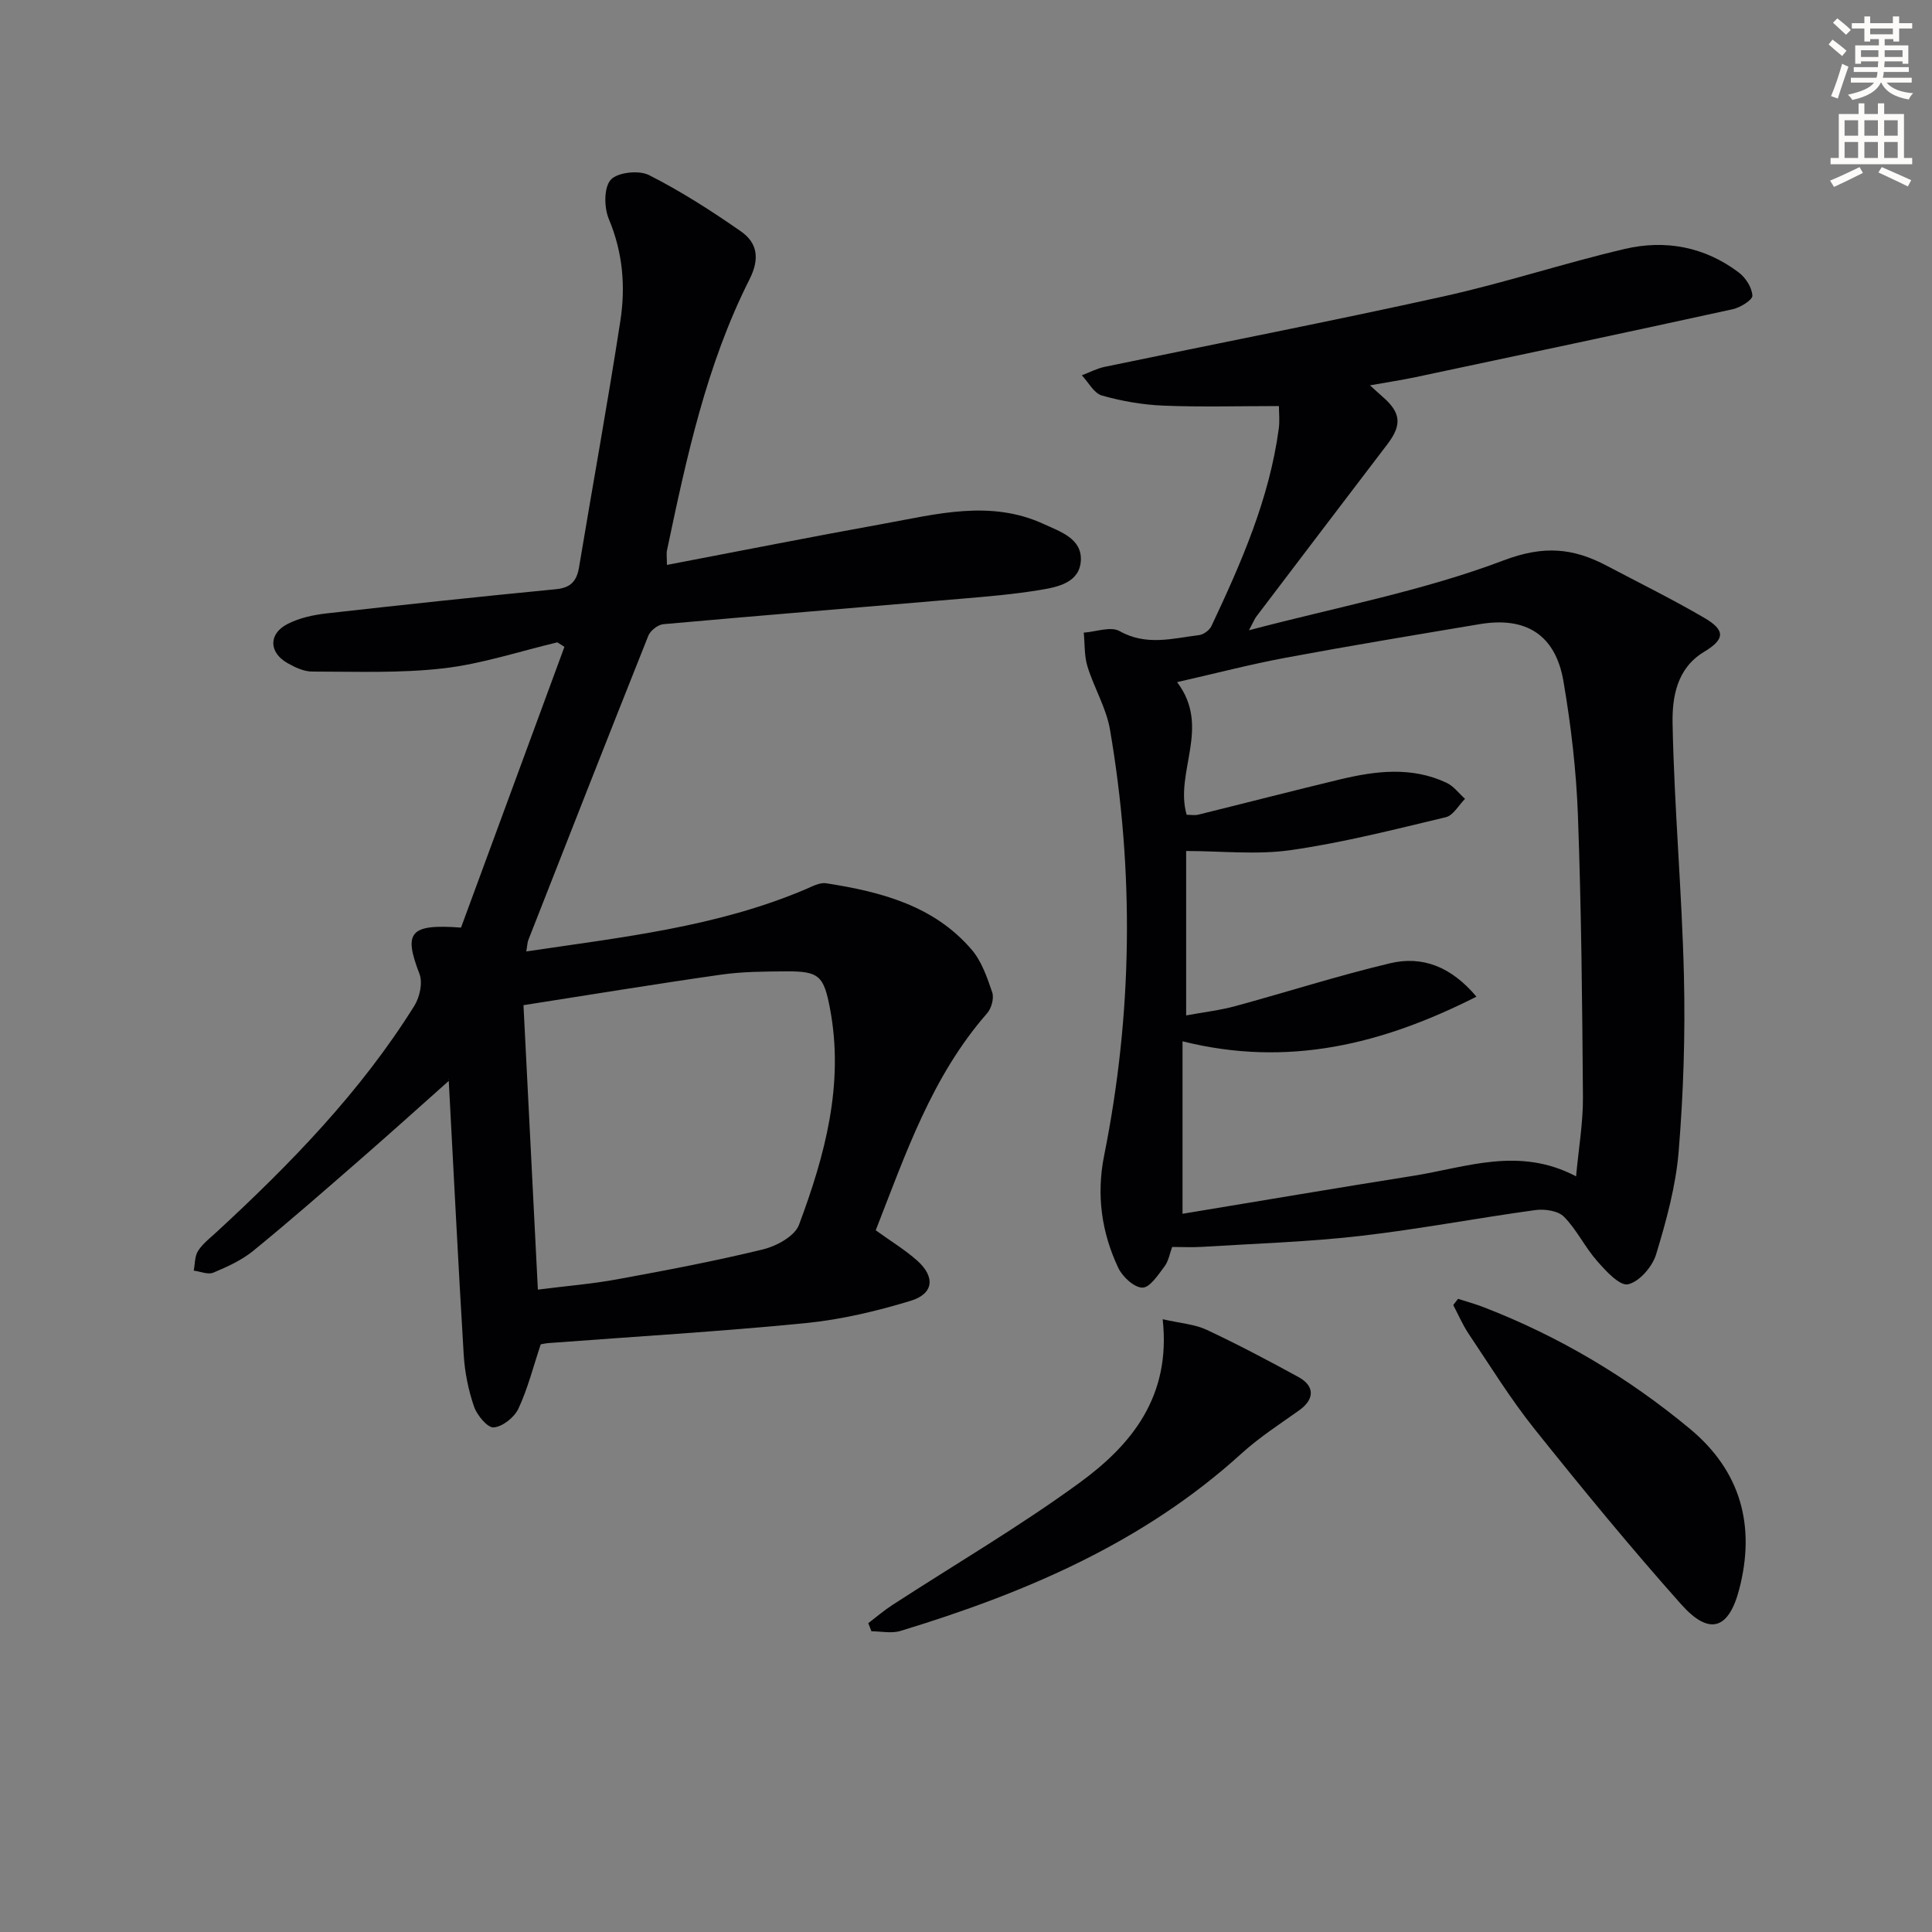<svg enable-background="new 0 0 400 400" viewBox="0 0 400 400" xmlns="http://www.w3.org/2000/svg"><rect x="0" y="0" width="400" height="400" fill="#808080" stroke="none"/><path d="m378.6 9.2.8-1c.9.7 1.9 1.4 2.9 2.3l-.9 1.1c-1.1-.9-2-1.7-2.8-2.4zm.5 10.7c.9-2.1 1.6-4.3 2.3-6.7.4.2.8.4 1.3.6-.7 2.1-1.5 4.3-2.2 6.6zm.4-15.2.9-.9c1 .8 2 1.6 2.8 2.4l-1 1c-1-.9-1.9-1.8-2.7-2.5zm12.5-1.3h1.2v1.4h2.7v1.1h-2.7v2.7h-1.2v-.5h-1.8v1.3h4.9v3.8h-1.2v-.5h-3.7c0 .4-.1.9-.1 1.2h5.1v1h-5.2c0 .5-.1.9-.2 1.2h6v1h-5.2c1.1 1.3 2.9 2 5.5 2.2-.4.4-.7.8-.9 1.3-2.9-.5-4.8-1.6-5.7-3.5h-.1c-.8 1.7-2.7 2.9-5.9 3.6-.2-.4-.6-.8-.9-1.1 2.8-.6 4.6-1.4 5.4-2.5h-4.8v-1h5.3c.1-.3.2-.7.2-1.2h-4.9v-1h5c0-.4 0-.8.1-1.2h-3.6v.5h-1.2v-3.8h4.9v-1.3h-1.8v.5h-1.2v-2.7h-2.6v-1.1h2.6v-1.4h1.2v1.4h4.7v-1.4zm-6.7 8.4h3.6c0-.4 0-.9 0-1.4h-3.6zm1.9-4.7h4.7v-1.2h-4.7zm6.7 3.3h-3.7v1.4h3.7z" fill="#fcfbfa"/><path d="m384.7 21.4h1.3v2.2h2.8v-2.2h1.3v2.2h4.1v9.1h1.7v1.3h-16.9v-1.3h1.7v-9.1h4.1v-2.2zm.3 13.2.7 1.2c-1.8.9-3.8 1.9-6 2.9-.2-.4-.5-.8-.8-1.3 2.4-1 4.4-2 6.1-2.8zm-3.1-6.5h2.8v-3.2h-2.8zm0 4.6h2.8v-3.3h-2.8zm4.1-4.6h2.8v-3.2h-2.8zm0 4.6h2.8v-3.3h-2.8zm3.6 1.9c2.1.9 4.1 1.8 6.1 2.7l-.7 1.3c-2.2-1.1-4.2-2-6.1-2.9zm3.3-9.7h-2.8v3.2h2.8zm-2.8 7.8h2.8v-3.3h-2.8z" fill="#fcfbfa"/><g fill="#010103"><path d="m92.92 223.78c-5.88 5.23-12.13 10.87-18.47 16.39-7.28 6.34-14.54 12.7-22.02 18.8-2.4 1.96-5.38 3.31-8.27 4.52-1.1.46-2.68-.25-4.05-.42.27-1.38.19-2.98.9-4.09.96-1.5 2.49-2.66 3.83-3.9 15.34-14.15 29.84-29.04 40.95-46.85 1.11-1.78 1.76-4.76 1.06-6.58-3.3-8.6-2.12-10.4 8.6-9.6 7.05-19.14 14.23-38.63 21.41-58.13-.49-.31-.98-.62-1.47-.93-7.84 1.86-15.6 4.46-23.56 5.38-8.98 1.04-18.13.67-27.21.67-1.71 0-3.56-.88-5.11-1.76-3.86-2.2-3.95-6.05.02-8.09 2.43-1.25 5.32-1.88 8.07-2.19 15.82-1.79 31.65-3.47 47.5-5.01 3.09-.3 4.31-1.69 4.79-4.57 2.82-17 5.93-33.96 8.55-51 1.1-7.1.51-14.16-2.38-21.05-1-2.38-1.06-6.5.38-8.14 1.36-1.55 5.83-2.04 7.91-.99 6.62 3.35 12.93 7.4 19.03 11.65 3.48 2.42 3.94 5.7 1.78 9.98-8.91 17.66-13.02 36.85-17.06 56.04-.16.76-.02 1.59-.02 3.05 15.2-2.9 29.95-5.83 44.75-8.5 11.06-2 22.19-5.06 33.28.04 3.5 1.61 7.86 3.02 7.67 7.49-.21 4.67-4.81 5.56-8.54 6.17-5.39.89-10.86 1.35-16.32 1.81-20.52 1.76-41.06 3.42-61.57 5.26-1.13.1-2.7 1.32-3.12 2.39-8.36 20.95-16.59 41.96-24.83 62.96-.23.58-.23 1.25-.44 2.41 19.83-2.96 39.48-5.06 57.9-12.91 1.34-.57 2.89-1.42 4.2-1.21 11.3 1.77 22.27 4.59 30.11 13.74 2.07 2.42 3.21 5.76 4.26 8.85.41 1.21-.16 3.3-1.05 4.32-11.46 13.07-16.89 29.16-23.07 44.94 3.04 2.2 6.03 4 8.6 6.29 3.75 3.35 3.42 6.84-1.34 8.3-7.09 2.16-14.44 3.9-21.8 4.63-17.7 1.74-35.46 2.79-53.2 4.13-.64.05-1.28.2-1.62.26-1.55 4.65-2.68 9.17-4.62 13.32-.84 1.8-3.28 3.74-5.12 3.88-1.28.1-3.45-2.52-4.07-4.32-1.17-3.41-1.91-7.07-2.13-10.67-1.15-18.92-2.08-37.84-3.1-56.77-.03-.44-.23-.86.01.01zm15.46-15.67c1.01 20.02 1.99 39.28 2.98 58.89 5.97-.76 11.27-1.18 16.46-2.14 10.1-1.85 20.2-3.76 30.16-6.19 2.8-.68 6.57-2.74 7.44-5.08 5.37-14.37 9.38-29.1 6.43-44.73-1.29-6.85-2.27-7.8-9.13-7.75-4.48.03-9.01.05-13.42.68-13.44 1.91-26.85 4.12-40.92 6.32z"/><path d="m264.79 84.07c-8.41 0-16.19.23-23.94-.09-4.27-.17-8.6-.93-12.71-2.09-1.65-.47-2.79-2.74-4.16-4.19 1.58-.59 3.11-1.41 4.74-1.75 23.38-4.87 46.82-9.42 70.13-14.58 12.62-2.79 24.95-6.88 37.54-9.83 8.41-1.97 16.57-.45 23.61 4.88 1.42 1.07 2.73 3.12 2.81 4.79.05.89-2.5 2.47-4.07 2.81-21.86 4.79-43.75 9.42-65.64 14.06-2.88.61-5.79 1.04-9.46 1.7 1.27 1.15 1.93 1.77 2.6 2.35 3.82 3.3 4.05 5.84 1.02 9.82-9.07 11.88-18.1 23.79-27.14 35.69-.37.49-.59 1.08-1.54 2.85 18.35-4.84 36.09-8.16 52.7-14.46 8.36-3.17 14.42-2.57 21.38 1.1 6.75 3.56 13.61 6.94 20.2 10.79 4.43 2.59 4.26 4.45-.07 7.05-5.67 3.42-6.6 9.45-6.5 14.83.34 17.42 1.93 34.81 2.35 52.24.29 12.1-.1 24.27-1.09 36.34-.59 7.2-2.56 14.37-4.67 21.32-.77 2.55-3.48 5.69-5.82 6.2-1.73.38-4.61-2.78-6.42-4.85-2.51-2.85-4.19-6.46-6.84-9.14-1.22-1.23-3.98-1.64-5.9-1.38-12.14 1.66-24.21 3.98-36.38 5.37-10.83 1.24-21.77 1.57-32.66 2.25-1.98.12-3.97.02-6.18.02-.5 1.35-.74 2.91-1.57 4.01-1.31 1.74-3.03 4.41-4.57 4.41-1.71 0-4.13-2.23-5-4.07-3.49-7.36-4.57-15.15-2.94-23.28 5.88-29.31 6.25-58.75 1.21-88.19-.77-4.48-3.3-8.64-4.66-13.06-.68-2.21-.54-4.67-.77-7.01 2.51-.17 5.58-1.35 7.41-.32 5.54 3.12 10.98 1.51 16.48.83.93-.12 2.15-1.02 2.55-1.88 6.16-13.08 11.97-26.3 13.93-40.82.23-1.63.04-3.3.04-4.72zm-19.11 84.62c.79 0 1.64.16 2.4-.02 9.82-2.42 19.6-4.96 29.44-7.32 7.36-1.76 14.78-2.66 21.96.71 1.48.69 2.57 2.2 3.84 3.33-1.31 1.31-2.43 3.43-3.97 3.8-10.62 2.54-21.26 5.26-32.05 6.81-7.08 1.02-14.44.19-21.72.19v34.04c3.71-.68 7-1.06 10.16-1.92 10.71-2.91 21.3-6.32 32.08-8.88 6.72-1.59 12.67.74 17.86 6.92-19.41 9.82-38.93 14.72-60.85 9.24v35.71c16.01-2.64 31.85-5.34 47.72-7.85 10.98-1.74 21.94-6.14 33.76.1.54-5.88 1.46-11.13 1.42-16.37-.14-19.47-.33-38.95-1.04-58.4-.34-9.27-1.43-18.57-2.99-27.71-1.64-9.62-7.73-13.46-17.33-11.85-13.42 2.25-26.84 4.47-40.21 6.96-7.35 1.37-14.6 3.27-22.46 5.05 7.11 9.35-.57 18.58 1.98 27.46z"/><path d="m301.87 268.91c1.77.57 3.57 1.06 5.3 1.73 15.63 6.04 29.86 14.52 42.73 25.2 10.54 8.76 13.6 20.09 10.19 33.19-2.18 8.36-6.2 9.66-12.02 3.13-10.49-11.78-20.52-23.99-30.37-36.31-4.97-6.22-9.17-13.05-13.62-19.68-1.25-1.87-2.15-3.97-3.2-5.97.34-.43.67-.86.99-1.29z"/><path d="m240.72 273.13c3.76.86 6.64 1.04 9.08 2.18 6.46 3.03 12.79 6.37 19.05 9.8 3.44 1.89 3.29 4.65.12 6.89-4.06 2.88-8.28 5.62-11.95 8.95-20.32 18.47-44.8 28.87-70.6 36.72-1.84.56-3.99.07-6 .07-.22-.56-.43-1.12-.65-1.68 1.65-1.26 3.23-2.62 4.97-3.75 12.94-8.41 26.3-16.22 38.74-25.3 10.71-7.81 19.02-17.8 17.24-33.88z"/></g></svg>